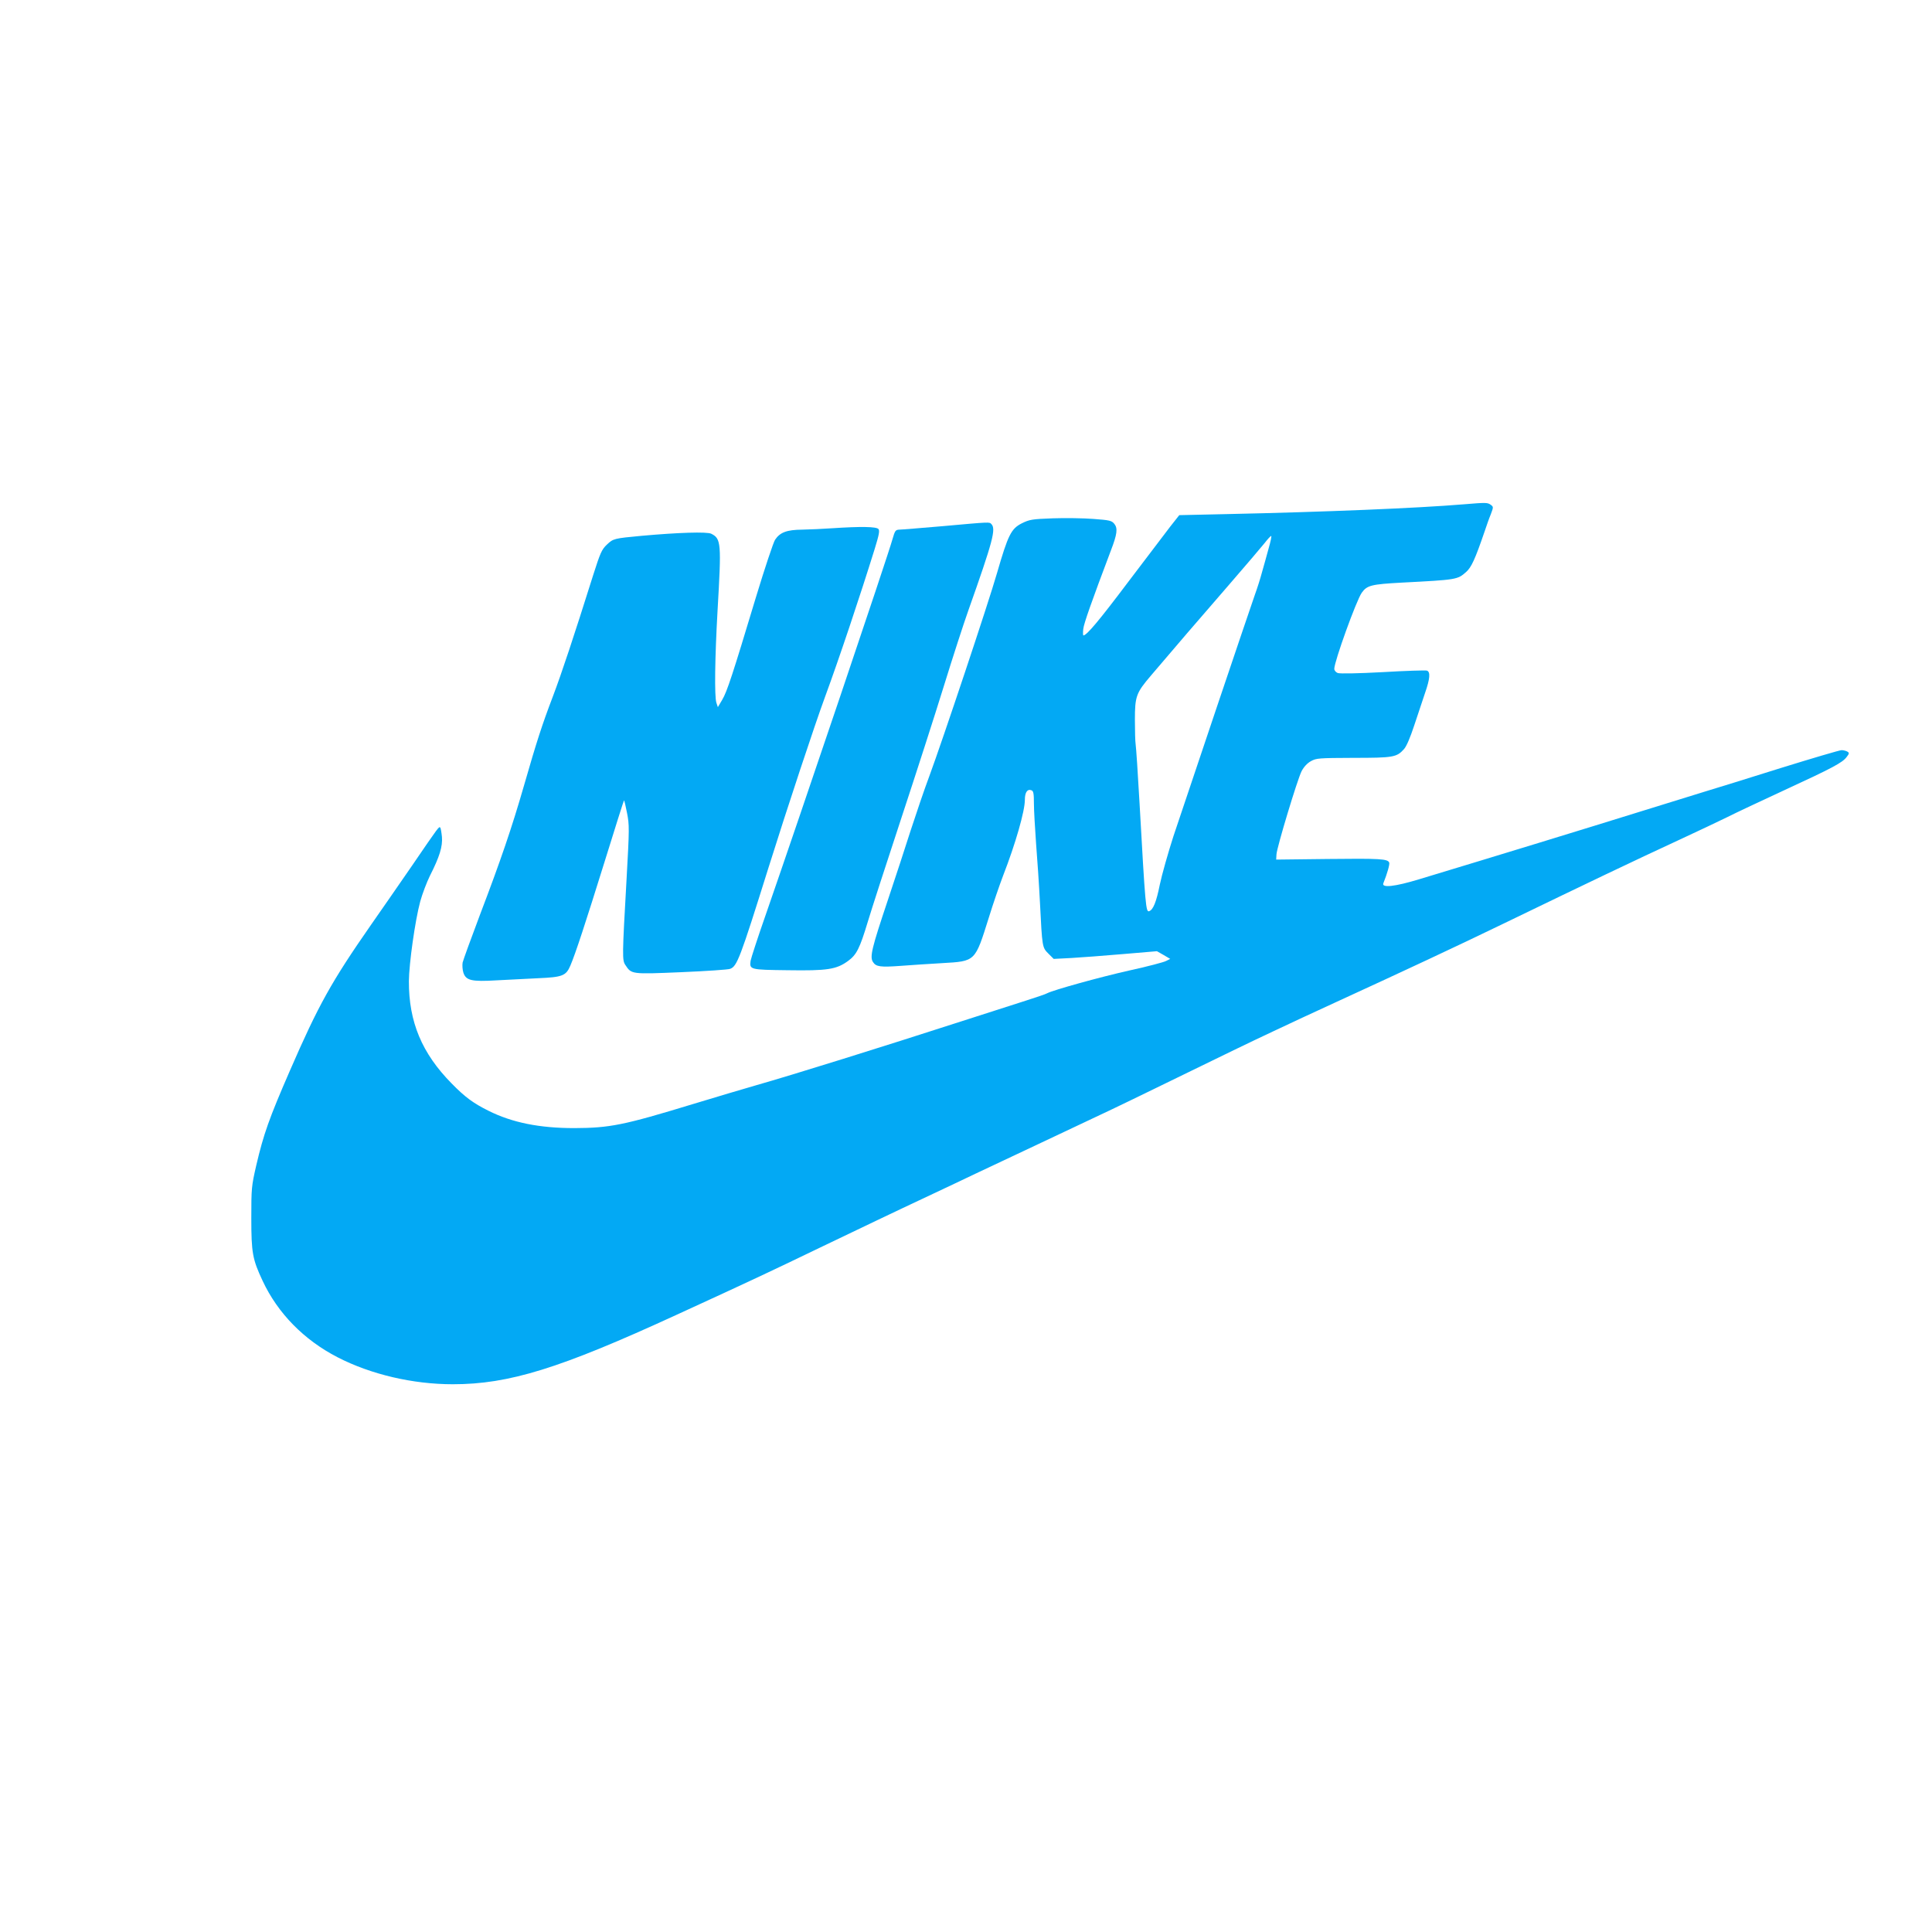 <?xml version="1.0" standalone="no"?>
<!DOCTYPE svg PUBLIC "-//W3C//DTD SVG 20010904//EN"
 "http://www.w3.org/TR/2001/REC-SVG-20010904/DTD/svg10.dtd">
<svg version="1.0" xmlns="http://www.w3.org/2000/svg"
 width="1280pt" height="1280pt" viewBox="0 0 1280 1280"
 preserveAspectRatio="xMidYMid meet">
<g transform="translate(0,1280) scale(0.1,-0.1)"
fill="#03a9f4" stroke="none">
<path d="M9700 9459 c-312 -26 -925 -51 -1571 -65 l-316 -7 -60 -76 c-32 -42
-157 -206 -278 -366 -192 -255 -274 -353 -297 -355 -3 0 -4 19 -1 43 4 36 53
176 183 520 42 109 46 147 23 176 -18 22 -31 25 -139 33 -65 5 -186 7 -269 4
-138 -5 -154 -8 -205 -33 -71 -36 -91 -76 -164 -328 -59 -205 -360 -1106 -450
-1350 -31 -82 -85 -242 -122 -355 -36 -113 -105 -324 -154 -470 -104 -311
-119 -370 -96 -404 20 -31 48 -35 185 -25 64 5 187 13 273 18 222 13 217 8
309 301 28 91 71 216 95 279 82 211 144 427 144 502 0 50 17 74 44 63 13 -5
16 -22 16 -88 0 -44 7 -162 14 -261 8 -99 20 -277 26 -395 15 -298 15 -297 56
-338 l35 -35 117 6 c64 4 218 15 342 26 l225 19 44 -25 44 -26 -28 -14 c-15
-8 -125 -37 -244 -63 -200 -45 -501 -129 -542 -150 -9 -6 -73 -27 -141 -49
-67 -22 -262 -84 -433 -139 -520 -168 -1109 -352 -1355 -422 -80 -23 -269 -79
-420 -125 -459 -140 -550 -158 -785 -159 -230 0 -411 36 -569 115 -100 50
-154 89 -244 181 -197 200 -284 408 -283 678 1 116 41 401 75 527 14 51 43
127 64 170 65 128 85 195 80 258 -3 30 -8 58 -11 62 -9 8 -6 13 -187 -252 -84
-121 -204 -296 -269 -388 -266 -382 -351 -535 -541 -972 -138 -317 -174 -420
-222 -625 -32 -139 -33 -153 -33 -350 0 -231 8 -273 75 -416 100 -214 273
-391 496 -506 221 -114 499 -179 764 -179 372 0 708 104 1480 459 495 227 610
281 975 457 215 103 509 244 655 312 146 69 306 144 355 168 50 23 245 116
435 205 468 220 515 243 745 355 523 255 622 303 790 382 99 47 286 134 415
193 453 208 798 369 1120 525 554 268 838 404 1175 560 110 51 245 115 300
142 55 28 224 107 375 177 321 148 386 183 414 220 18 23 19 28 6 36 -8 5 -26
10 -39 10 -13 0 -195 -54 -405 -119 -209 -66 -433 -135 -496 -154 -63 -19
-252 -78 -420 -130 -363 -113 -960 -296 -1480 -453 -158 -48 -248 -58 -235
-26 26 65 43 125 39 137 -10 25 -61 28 -409 24 l-340 -4 2 35 c3 47 138 494
166 550 15 29 37 53 62 67 36 20 51 21 281 22 265 0 287 4 335 57 17 18 42 77
69 159 24 72 56 167 71 213 33 95 37 140 13 149 -9 3 -140 -1 -292 -10 -165
-9 -285 -11 -299 -6 -13 5 -23 17 -23 28 0 48 146 453 182 504 35 49 63 56
265 67 367 19 369 20 426 70 35 31 59 82 125 275 11 33 28 82 39 108 18 48 18
49 -1 63 -21 15 -32 15 -176 3z m-1296 -296 c-13 -49 -33 -119 -44 -158 -10
-38 -31 -104 -46 -145 -36 -102 -459 -1357 -540 -1601 -35 -109 -76 -253 -90
-320 -23 -115 -44 -167 -71 -176 -21 -7 -25 32 -63 712 -11 198 -23 375 -26
393 -3 18 -5 91 -5 162 0 157 8 179 107 295 157 185 311 364 509 592 116 134
226 263 245 287 19 25 38 45 42 45 4 1 -4 -38 -18 -86z"/>
<path d="M6245 9314 c-143 -12 -272 -23 -287 -23 -25 -1 -29 -7 -45 -63 -32
-116 -612 -1832 -838 -2483 -54 -154 -99 -293 -102 -310 -8 -59 -6 -60 246
-63 262 -4 322 5 399 61 57 41 78 83 132 262 23 77 122 383 220 680 98 297
226 694 284 882 58 188 131 413 162 500 162 457 184 539 152 571 -14 14 -2 15
-323 -14z"/>
<path d="M5510 9300 c-58 -4 -145 -8 -195 -9 -103 -1 -147 -18 -180 -67 -11
-17 -69 -190 -128 -385 -154 -511 -190 -621 -222 -675 l-29 -49 -10 30 c-13
42 -10 291 8 610 26 448 24 476 -42 509 -29 14 -219 8 -462 -14 -181 -17 -187
-18 -229 -58 -35 -33 -44 -55 -91 -202 -130 -413 -208 -648 -267 -804 -72
-189 -107 -297 -193 -596 -78 -271 -154 -494 -288 -845 -60 -159 -113 -305
-117 -322 -3 -18 -1 -48 5 -67 17 -52 54 -61 220 -51 74 4 198 10 275 14 162
7 185 16 214 84 33 77 99 278 226 686 69 223 127 406 129 408 2 2 11 -35 20
-82 16 -81 16 -103 -3 -442 -29 -511 -29 -534 -8 -566 41 -62 38 -62 370 -48
166 7 312 17 324 22 46 17 65 65 254 669 128 408 306 945 374 1130 95 258 233
671 330 983 29 94 34 121 25 132 -14 16 -114 18 -310 5z"/>
</g>
</svg>
